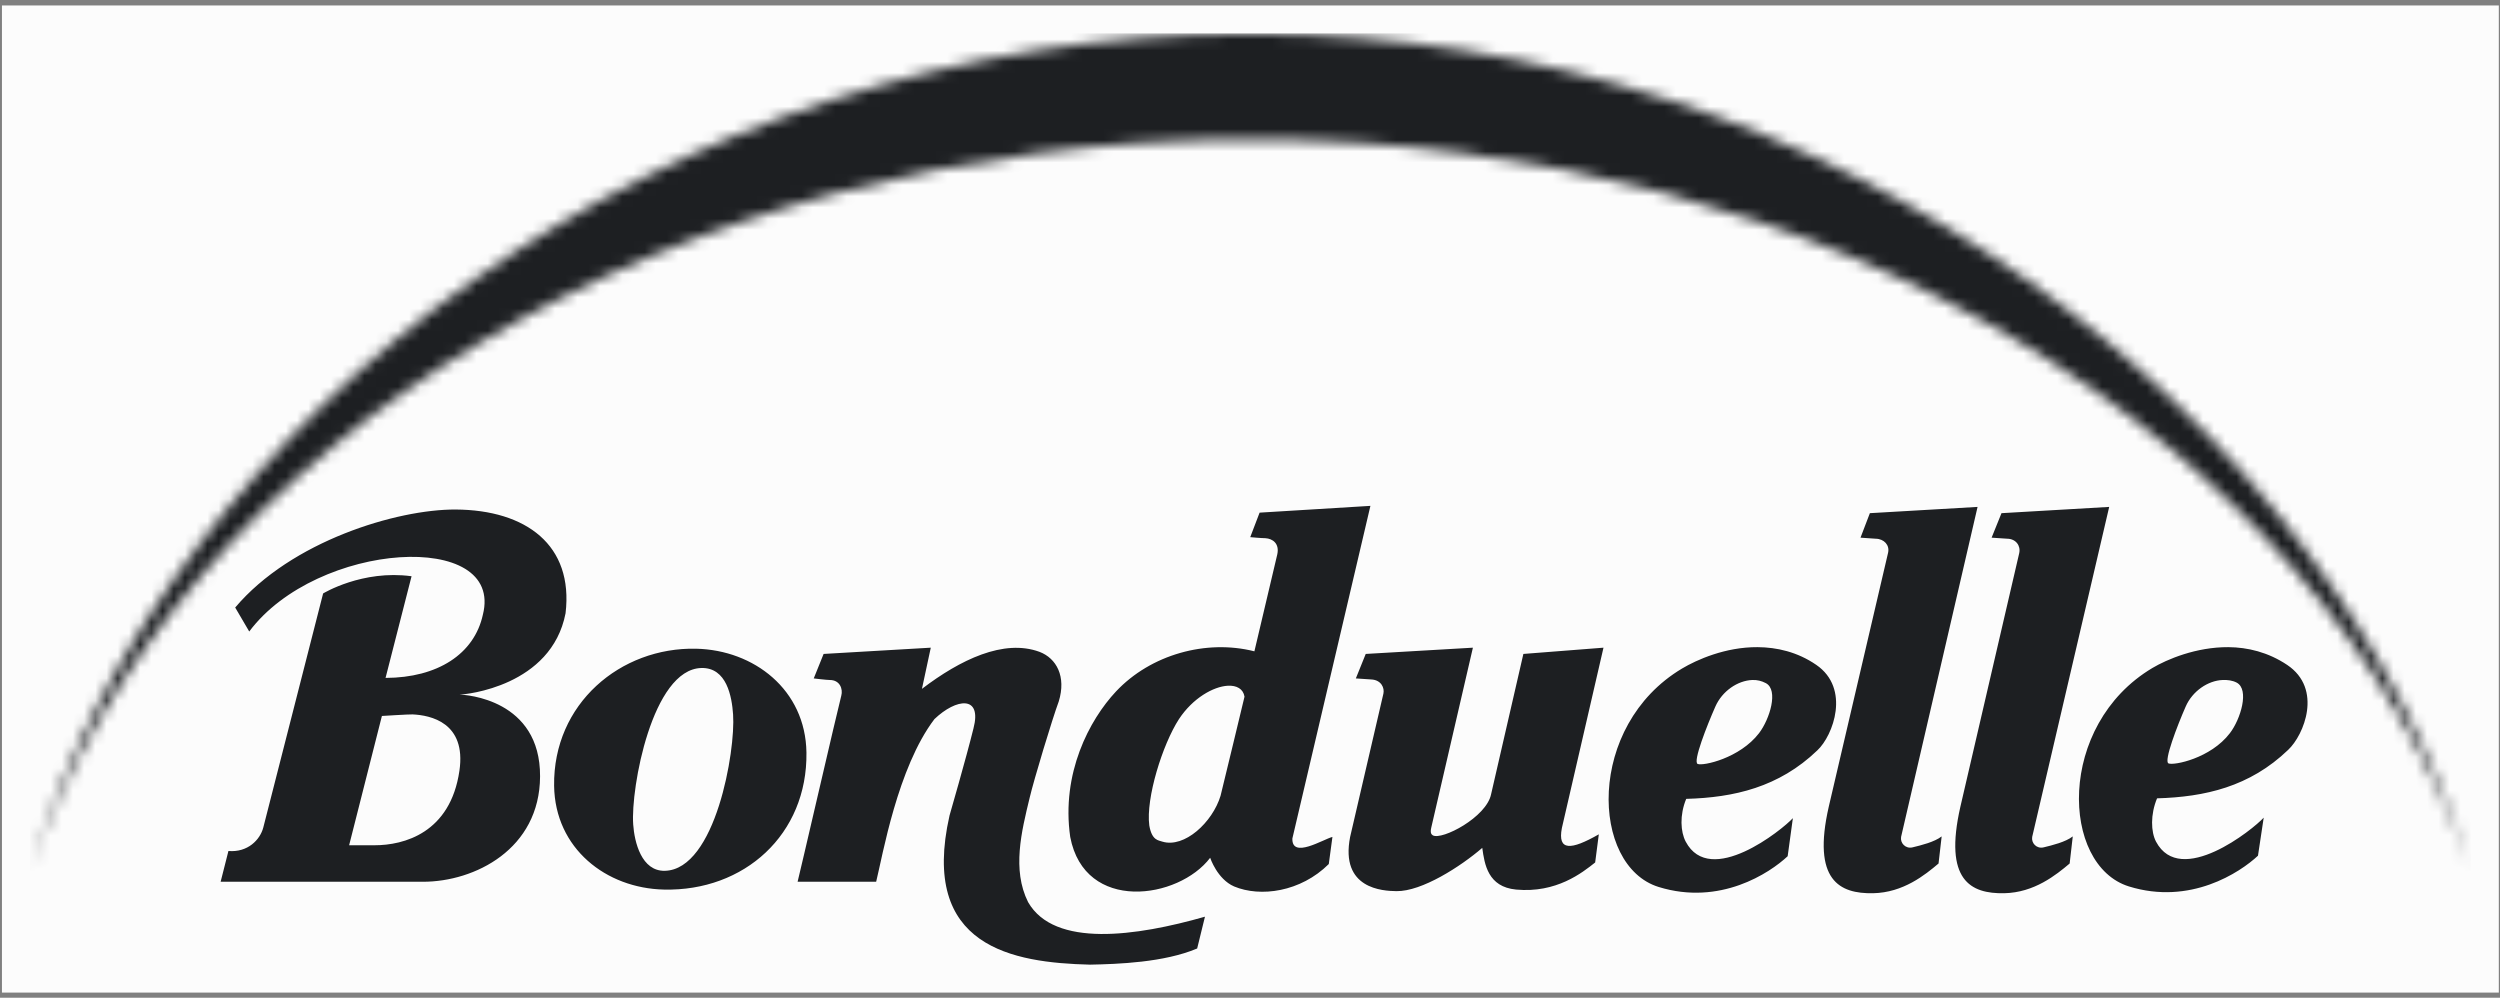 <?xml version="1.0" encoding="UTF-8"?> <svg xmlns="http://www.w3.org/2000/svg" width="223" height="89" viewBox="0 0 223 89" fill="none"><rect x="0" y="0" width="223" height="89" fill="#808080" stroke="none"/><rect width="222.719" height="88.052" transform="translate(0.174 0.487)" fill="#FCFCFC"></rect><path d="M122.241 45.123L112.356 45.728L111.521 47.914C111.521 47.914 112.511 48.007 112.866 48.007C113.526 48.043 114.144 48.489 113.934 49.448L111.892 58.098C107.599 57.008 102.644 58.38 99.547 61.679C97.169 64.215 94.651 68.978 95.463 74.653C96.754 81.455 105.134 80.227 107.947 76.514C107.947 76.514 108.574 78.417 110.082 79.071C112.424 80.052 116.012 79.571 118.528 77.072L118.853 74.653C118.019 74.871 115.221 76.638 115.28 74.793L122.241 45.123ZM176.399 45.216L166.792 45.775L165.957 47.96C165.957 47.96 167.158 48.046 167.303 48.053C168.064 48.06 168.576 48.633 168.416 49.309C168.141 50.486 163.126 71.956 163.126 71.956C161.625 78.539 164.097 79.727 167.071 79.676C169.775 79.625 171.721 78.035 172.918 77.025L173.196 74.607C172.551 75.108 171.381 75.394 170.598 75.584C169.974 75.736 169.482 75.198 169.577 74.653L176.399 45.216ZM188.14 45.216L178.533 45.775L177.651 47.96C177.651 47.96 178.899 48.046 179.044 48.053C179.805 48.06 180.271 48.672 180.111 49.355C179.836 50.525 174.867 71.956 174.867 71.956C173.366 78.539 175.792 79.727 178.765 79.676C181.463 79.625 183.416 78.035 184.613 77.025L184.891 74.607C184.246 75.108 183.075 75.394 182.292 75.584C181.661 75.736 181.177 75.198 181.271 74.653L188.14 45.216ZM40.656 45.449C35.413 45.42 25.982 48.27 20.979 54.192L22.232 56.331C28.28 48.258 45.013 47.242 43.069 54.843C42.3 58.345 39.032 60.455 34.391 60.47L36.711 51.401C32.317 50.798 28.822 52.936 28.822 52.936L23.485 73.816C23.202 74.899 22.109 76.054 20.376 75.909L19.68 78.653H37.732C42.344 78.653 48.145 75.748 48.174 69.259C48.21 62.385 41.539 61.965 40.981 61.958C41.539 61.958 49.186 61.214 50.448 54.703C51.173 48.614 46.921 45.492 40.656 45.449ZM156.768 57.726C153.902 57.709 151.34 58.856 150.039 59.633C141.482 64.734 141.874 77.236 147.951 79.118C153.418 80.811 157.85 77.885 159.46 76.374L159.924 72.979C158.981 74.011 152.546 79.199 150.364 75.072C149.907 74.207 149.808 72.712 150.41 71.259C154.667 71.142 158.682 70.225 162.105 66.934C163.519 65.619 165.079 61.414 162.012 59.307C160.329 58.149 158.487 57.736 156.768 57.726ZM198.767 57.726C195.901 57.708 193.292 58.814 191.992 59.586C183.435 64.687 183.827 77.189 189.903 79.071C195.363 80.764 199.795 77.839 201.412 76.328L201.923 72.933C200.987 73.972 194.499 79.192 192.316 75.072C191.859 74.2 191.807 72.658 192.409 71.212C196.666 71.088 200.674 70.186 204.104 66.887C205.511 65.572 207.209 61.443 204.011 59.307C202.312 58.173 200.486 57.737 198.767 57.726ZM83.026 57.773L73.466 58.331L72.585 60.516C72.585 60.516 73.726 60.656 74.023 60.656C74.922 60.656 75.204 61.462 75.044 62.051C74.761 63.09 71.182 78.602 71.146 78.653H78.153C78.726 76.342 80.059 68.474 83.351 64.144C85.302 62.283 87.622 61.987 86.832 64.981C86.186 67.604 84.697 72.747 84.697 72.747C82.043 84.489 90.338 85.872 97.227 86.047C99.721 85.996 103.836 85.855 106.787 84.605L107.483 81.769C101.385 83.512 94.054 84.572 91.704 80.466C90.261 77.574 91.119 74.166 91.844 71.166C92.228 69.538 93.848 64.175 94.443 62.562C95.124 60.339 94.234 58.718 92.725 58.145C89.535 56.967 85.653 58.845 82.237 61.446L83.026 57.773ZM131.383 57.773L121.823 58.331L120.941 60.516C120.941 60.516 122.022 60.595 122.334 60.609C123.211 60.66 123.51 61.364 123.401 61.865L120.431 74.653C119.524 79.296 123.35 79.475 124.561 79.49C126.823 79.526 130.289 77.294 132.218 75.63C132.421 77.105 132.726 79.111 135.235 79.35C138.824 79.684 141.129 77.855 142.289 76.932L142.614 74.421C140.134 75.838 138.92 75.934 139.319 73.863L143.031 57.773L135.885 58.331L133.007 70.84C132.594 72.904 128.615 74.964 127.81 74.514C127.686 74.434 127.554 74.303 127.67 73.816L131.383 57.773ZM62.096 57.865C55.353 57.713 49.325 62.772 49.427 70.096C49.507 75.691 54.071 79.234 59.219 79.35C66.383 79.517 72.036 74.437 71.935 67.12C71.855 61.517 67.252 57.982 62.096 57.865ZM62.56 59.586C64.823 59.528 65.282 62.134 65.391 63.725C65.623 66.951 63.829 77.553 59.312 77.676C57.224 77.727 56.59 75.129 56.481 73.537C56.249 70.318 58.173 59.702 62.56 59.586ZM156.304 60.656C156.739 60.639 157.123 60.733 157.511 60.935C158.671 61.545 157.857 64.156 156.907 65.399C155.181 67.644 151.902 68.346 151.431 68.143C150.982 67.954 152.269 64.706 153.009 63.028C153.618 61.643 154.999 60.706 156.304 60.656ZM198.256 60.656C198.691 60.638 199.123 60.688 199.51 60.888C200.67 61.499 199.863 64.156 198.906 65.399C197.188 67.652 193.901 68.3 193.43 68.096C192.988 67.907 194.222 64.713 194.962 63.028C195.565 61.643 196.953 60.708 198.256 60.656ZM109.525 61.167C110.299 61.126 110.896 61.438 111.01 62.144C110.785 63.154 109.267 69.33 108.875 70.98C108.157 73.356 105.643 75.675 103.678 75.072C103.344 74.948 102.749 74.989 102.517 73.63C102.198 71.203 103.691 66.418 105.163 64.144C106.4 62.268 108.236 61.236 109.525 61.167ZM36.804 63.725C38.385 63.798 41.612 64.439 40.981 68.747C40.176 74.306 36.02 75.397 33.416 75.397H31.142L34.066 63.864C34.066 63.864 36.507 63.71 36.804 63.725Z" fill="#1D1F22"></path><mask id="mask0_1524_17496" style="mask-type:luminance" maskUnits="userSpaceOnUse" x="2" y="2" width="219" height="76"><path d="M2.682 77.683C15.241 36.731 59.357 2.979 111.537 2.979C163.709 2.979 207.825 36.731 220.384 77.683C206.919 38.831 162.774 12.433 111.537 12.433C60.292 12.433 16.154 38.831 2.682 77.683Z" fill="white"></path></mask><g mask="url(#mask0_1524_17496)"><path d="M2.682 2.979V77.664H220.38V2.979H2.682Z" fill="#1D1F22"></path></g></svg> 